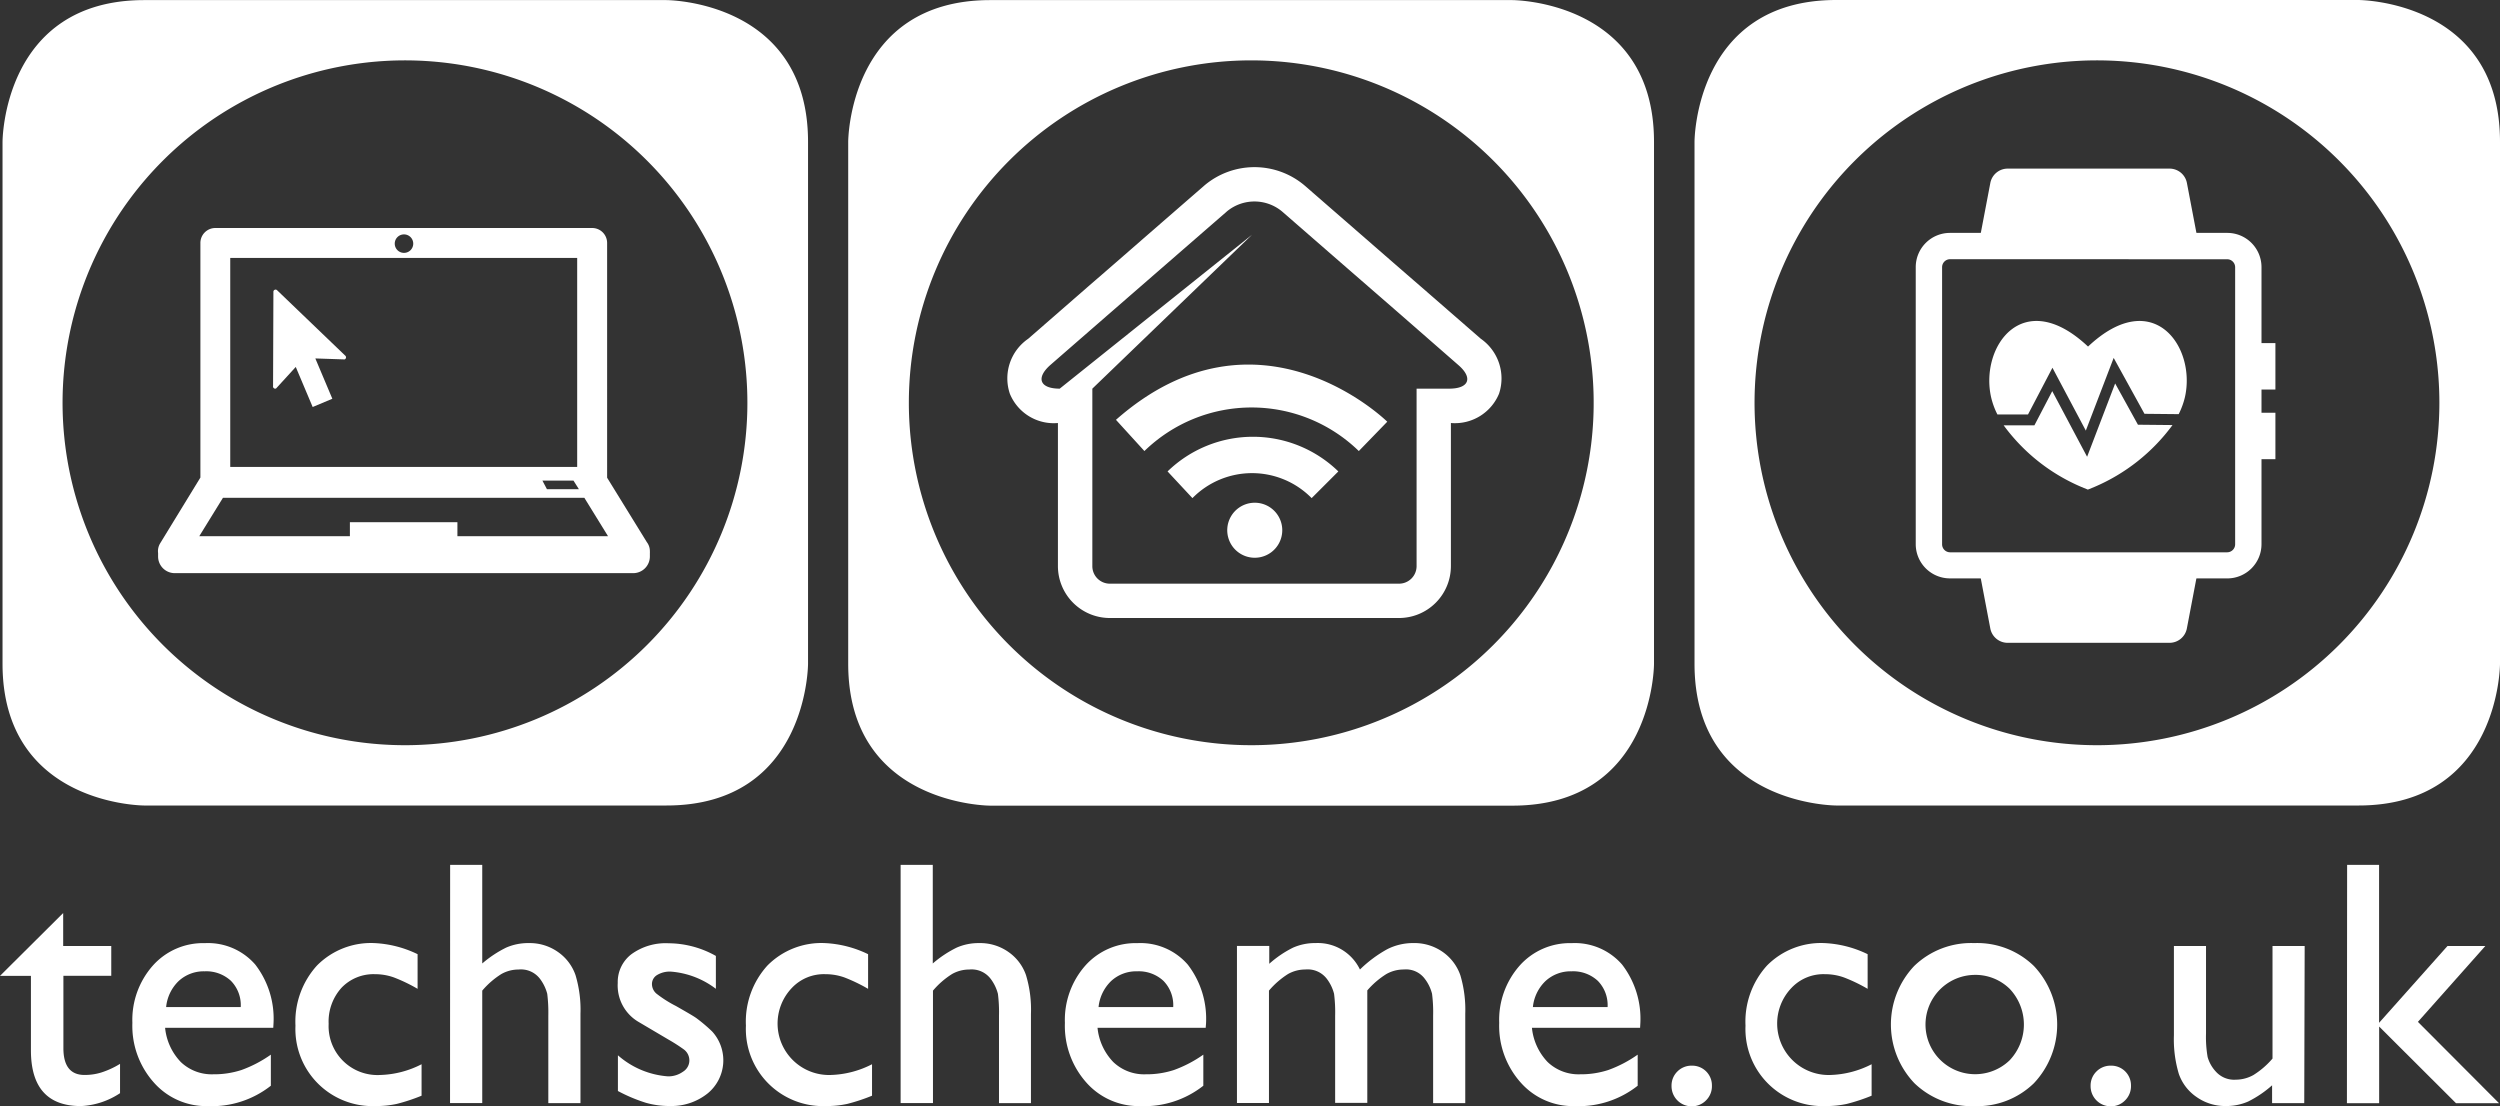 <svg xmlns="http://www.w3.org/2000/svg" width="101.697" height="45" viewBox="0 0 101.697 45"><rect x="0" y="0" width="101.697" height="45" fill="#333333" stroke="none"/><g transform="translate(-62.23 -36.35)"><path d="M95.517,63.351V42.12c0-5.766-5.766-5.766-5.766-5.766H68.516c-5.766,0-5.766,5.766-5.766,5.766V63.351c0,5.766,5.766,5.766,5.766,5.766H89.747C95.517,69.123,95.517,63.351,95.517,63.351ZM79.132,66.664A13.929,13.929,0,1,1,93.05,52.734,13.929,13.929,0,0,1,79.132,66.664Zm23.8,2.459h21.232c5.766,0,5.766-5.766,5.766-5.766V42.12c0-5.766-5.766-5.766-5.766-5.766H102.931c-5.78,0-5.78,5.766-5.78,5.766V63.351c0,5.772,5.78,5.772,5.78,5.772Zm10.615-30.317A13.929,13.929,0,1,1,99.618,52.734a13.929,13.929,0,0,1,13.927-13.928ZM113.536,62.266ZM158.577,36.35H137.344c-5.766,0-5.766,5.766-5.766,5.766V63.351c0,5.766,5.766,5.766,5.766,5.766h21.234c5.766,0,5.766-5.766,5.766-5.766V42.12C164.349,36.35,158.577,36.35,158.577,36.35ZM147.961,66.664a13.929,13.929,0,1,1,13.917-13.929A13.929,13.929,0,0,1,147.961,66.664Z" transform="translate(-0.417)" fill="#fff"/><path d="M99.382,85.521a.091.091,0,0,0-.139.058l-.014,3.847a.091.091,0,0,0,.03.089.087.087,0,0,0,.093.012l.8-.875.688,1.63.8-.336-.692-1.64,1.193.04a.093.093,0,0,0,.014-.163Zm15.05,10.255-1.614-2.618V83.614A.608.608,0,0,0,112.21,83H96.881a.608.608,0,0,0-.608.608v9.543l-1.636,2.674a.616.616,0,0,0-.085.4v.139a.678.678,0,0,0,.678.676h18.649a.678.678,0,0,0,.678-.676v-.129a.622.622,0,0,0,0-.087A.6.6,0,0,0,114.432,95.776ZM104.545,83.26a.376.376,0,1,1-.366.376A.376.376,0,0,1,104.545,83.26Zm-7.058.958H111.6v8.5H97.487Zm14.182,9.406h-1.3l-.183-.348h1.264Zm-4.941,1.913v-.569h-4.374v.569H96.227l.964-1.563h14.7l.964,1.563Z" transform="translate(-25.891 -37.375)" fill="#fff"/><path d="M287.572,77.524l-2.465-2.145c-.616-.533-1.624-1.41-2.241-1.948l-2.459-2.139a3.157,3.157,0,0,0-4.078,0l-2.465,2.143c-.614.537-1.622,1.414-2.241,1.948l-2.459,2.143a1.955,1.955,0,0,0-.748,2.235,1.93,1.93,0,0,0,1.956,1.193v5.821a2.113,2.113,0,0,0,2.111,2.111h11.764a2.113,2.113,0,0,0,2.111-2.111V80.954a1.943,1.943,0,0,0,1.958-1.193A1.968,1.968,0,0,0,287.572,77.524Zm-1.284,2.032h-1.326v7.219a.714.714,0,0,1-.714.714H272.484a.712.712,0,0,1-.712-.714V79.556l6.5-6.265-7.827,6.265c-.817,0-.982-.441-.366-.976l2.461-2.143,2.243-1.95,2.463-2.141a1.756,1.756,0,0,1,2.241,0l2.459,2.141,2.243,1.95,2.463,2.151C287.268,79.115,287.1,79.556,286.288,79.556Z" transform="translate(-165.107 -27.396)" fill="#fff"/><path d="M466.873,98.054H455.592a1.392,1.392,0,0,1-1.392-1.392V85.392A1.392,1.392,0,0,1,455.592,84h11.281a1.392,1.392,0,0,1,1.392,1.392V96.673a1.392,1.392,0,0,1-1.392,1.382ZM455.592,85.07a.326.326,0,0,0-.32.322V96.673a.326.326,0,0,0,.32.32h11.281a.326.326,0,0,0,.32-.32V85.392a.326.326,0,0,0-.32-.32Z" transform="translate(-314.04 -38.176)" fill="#fff"/><path d="M474.684,154.739H468.1a.718.718,0,0,1-.708-.585l-.509-2.674h9.014l-.509,2.674a.718.718,0,0,1-.7.585Z" transform="translate(-324.199 -92.24)" fill="#fff"/><path d="M468.113,70.85H474.7a.718.718,0,0,1,.706.585l.509,2.672H466.9l.509-2.672A.718.718,0,0,1,468.113,70.85Z" transform="translate(-324.215 -27.641)" fill="#fff"/><rect width="1.149" height="1.889" transform="translate(153.642 50.307)" fill="#fff"/><rect width="1.149" height="1.889" transform="translate(153.642 53.14)" fill="#fff"/><path d="M290.56,113.193l1.157,1.27a6.252,6.252,0,0,1,8.722,0l1.157-1.193S296.35,108.092,290.56,113.193Z" transform="translate(-182.934 -59.765)" fill="#fff"/><path d="M301.12,126.977l1.012,1.086a3.4,3.4,0,0,1,4.849,0l1.086-1.086A4.984,4.984,0,0,0,301.12,126.977Z" transform="translate(-191.395 -71.45)" fill="#fff"/><path d="M315.568,140.331a1.119,1.119,0,1,1-.328-.793A1.119,1.119,0,0,1,315.568,140.331Z" transform="translate(-201.177 -82.41)" fill="#fff"/><path d="M64.8,223.16v1.34h1.956v1.213H64.809v2.942q0,1.092.859,1.092a2.269,2.269,0,0,0,.682-.1,3.465,3.465,0,0,0,.763-.352v1.193a3.141,3.141,0,0,1-1.591.525q-2.034,0-2.034-2.269v-3.028H62.23Z" transform="translate(0 -149.669)" fill="#fff"/><path d="M95.033,232.743h-4.4a2.338,2.338,0,0,0,.638,1.392,1.817,1.817,0,0,0,1.322.5,3.591,3.591,0,0,0,1.149-.175,5.061,5.061,0,0,0,1.193-.624v1.264a3.882,3.882,0,0,1-2.573.829,2.835,2.835,0,0,1-2.187-.96,3.459,3.459,0,0,1-.873-2.426,3.334,3.334,0,0,1,.829-2.326,2.734,2.734,0,0,1,2.121-.917,2.546,2.546,0,0,1,2.05.873,3.6,3.6,0,0,1,.74,2.412Zm-4.358-.843H93.71a1.412,1.412,0,0,0-.4-1.068,1.475,1.475,0,0,0-1.068-.386,1.5,1.5,0,0,0-1.062.4A1.7,1.7,0,0,0,90.675,231.9Z" transform="translate(-21.687 -154.584)" fill="#fff"/><path d="M127.636,229.761v1.41a6.5,6.5,0,0,0-.966-.465,2.265,2.265,0,0,0-.761-.131,1.8,1.8,0,0,0-1.368.553,2.048,2.048,0,0,0-.523,1.467,1.988,1.988,0,0,0,2.094,2.08,3.9,3.9,0,0,0,1.686-.437v1.28a7.5,7.5,0,0,1-1.01.334,3.951,3.951,0,0,1-.865.087,3.135,3.135,0,0,1-3.255-3.271,3.394,3.394,0,0,1,.871-2.441,3.085,3.085,0,0,1,2.34-.917A4.481,4.481,0,0,1,127.636,229.761Z" transform="translate(-48.419 -154.596)" fill="#fff"/><path d="M154.314,213.3h1.306v4.012a4.593,4.593,0,0,1,.974-.646,2.225,2.225,0,0,1,.917-.183,1.988,1.988,0,0,1,1.193.364,1.9,1.9,0,0,1,.712.944,4.9,4.9,0,0,1,.2,1.571v3.632h-1.308v-3.561a6.161,6.161,0,0,0-.044-.887,1.736,1.736,0,0,0-.3-.616.972.972,0,0,0-.865-.372,1.418,1.418,0,0,0-.7.183,3.353,3.353,0,0,0-.779.676v4.573H154.31Z" transform="translate(-73.773 -141.769)" fill="#fff"/><path d="M192.6,229.852v1.338a3.458,3.458,0,0,0-1.831-.7.994.994,0,0,0-.561.139A.425.425,0,0,0,190,231a.513.513,0,0,0,.183.386,4.845,4.845,0,0,0,.8.507c.4.229.678.388.813.481a6.491,6.491,0,0,1,.654.553,1.741,1.741,0,0,1-.179,2.513,2.356,2.356,0,0,1-1.543.517,3.5,3.5,0,0,1-.976-.131,6.55,6.55,0,0,1-1.137-.479v-1.453a3.467,3.467,0,0,0,2.038.857,1.018,1.018,0,0,0,.608-.189.539.539,0,0,0,.26-.435.553.553,0,0,0-.227-.473,6.712,6.712,0,0,0-.6-.386l-1.229-.726a1.716,1.716,0,0,1-.857-1.591,1.42,1.42,0,0,1,.559-1.171,2.366,2.366,0,0,1,1.505-.443A3.957,3.957,0,0,1,192.6,229.852Z" transform="translate(-101.249 -154.616)" fill="#fff"/><path d="M219.808,229.761v1.41a6.7,6.7,0,0,0-.966-.465,2.284,2.284,0,0,0-.763-.131,1.789,1.789,0,0,0-1.366.553,2.094,2.094,0,0,0,1.569,3.547,3.9,3.9,0,0,0,1.686-.437v1.28a7.5,7.5,0,0,1-1.01.334,3.952,3.952,0,0,1-.865.087,3.135,3.135,0,0,1-3.255-3.271,3.394,3.394,0,0,1,.871-2.441,3.085,3.085,0,0,1,2.34-.917A4.481,4.481,0,0,1,219.808,229.761Z" transform="translate(-122.265 -154.596)" fill="#fff"/><path d="M246.5,213.3h1.308v4.012a4.543,4.543,0,0,1,.974-.646,2.209,2.209,0,0,1,.915-.183,1.988,1.988,0,0,1,1.193.364,1.9,1.9,0,0,1,.712.944,4.847,4.847,0,0,1,.2,1.571v3.632h-1.3v-3.561a5.878,5.878,0,0,0-.044-.887,1.736,1.736,0,0,0-.3-.616.972.972,0,0,0-.865-.372,1.418,1.418,0,0,0-.7.183,3.35,3.35,0,0,0-.777.676v4.573H246.5Z" transform="translate(-147.634 -141.769)" fill="#fff"/><path d="M285.821,232.743h-4.4a2.338,2.338,0,0,0,.64,1.392,1.813,1.813,0,0,0,1.322.5,3.591,3.591,0,0,0,1.149-.175,5.06,5.06,0,0,0,1.193-.624v1.264a3.882,3.882,0,0,1-2.573.829,2.843,2.843,0,0,1-2.187-.96,3.467,3.467,0,0,1-.871-2.426,3.342,3.342,0,0,1,.827-2.326,2.738,2.738,0,0,1,2.123-.917,2.544,2.544,0,0,1,2.048.873,3.609,3.609,0,0,1,.742,2.412Zm-4.358-.843H284.5a1.411,1.411,0,0,0-.4-1.068,1.475,1.475,0,0,0-1.068-.386,1.5,1.5,0,0,0-1.062.4A1.71,1.71,0,0,0,281.463,231.9Z" transform="translate(-174.545 -154.584)" fill="#fff"/><path d="M316.634,229.418v.726a4.326,4.326,0,0,1,.974-.66,2.217,2.217,0,0,1,.915-.183,1.9,1.9,0,0,1,1.8,1.076,5.118,5.118,0,0,1,1.111-.827,2.318,2.318,0,0,1,1.068-.249,2,2,0,0,1,1.193.364,1.928,1.928,0,0,1,.712.944,4.908,4.908,0,0,1,.2,1.571v3.632H323.3v-3.561a5.882,5.882,0,0,0-.044-.887,1.67,1.67,0,0,0-.3-.616.95.95,0,0,0-.849-.372,1.432,1.432,0,0,0-.706.183,3.39,3.39,0,0,0-.779.668V235.8h-1.308v-3.549a5.878,5.878,0,0,0-.044-.887,1.693,1.693,0,0,0-.3-.616.975.975,0,0,0-.865-.372,1.432,1.432,0,0,0-.706.183,3.39,3.39,0,0,0-.777.676v4.573H315.32v-6.39Z" transform="translate(-202.772 -154.588)" fill="#fff"/><path d="M374.693,232.743h-4.4a2.35,2.35,0,0,0,.638,1.392,1.817,1.817,0,0,0,1.322.5,3.591,3.591,0,0,0,1.149-.175,5.059,5.059,0,0,0,1.193-.624v1.264a3.882,3.882,0,0,1-2.573.829,2.835,2.835,0,0,1-2.187-.96,3.459,3.459,0,0,1-.873-2.426,3.334,3.334,0,0,1,.829-2.326,2.734,2.734,0,0,1,2.121-.917,2.542,2.542,0,0,1,2.05.873,3.616,3.616,0,0,1,.74,2.412Zm-4.358-.843h3.036a1.412,1.412,0,0,0-.4-1.068,1.475,1.475,0,0,0-1.068-.386,1.507,1.507,0,0,0-1.062.4,1.7,1.7,0,0,0-.509,1.056Z" transform="translate(-245.746 -154.584)" fill="#fff"/><path d="M405.066,254.389a.8.8,0,0,1,.815.813.805.805,0,0,1-.241.6.8.8,0,0,1-.575.241.819.819,0,0,1-.827-.829.8.8,0,0,1,.233-.583A.805.805,0,0,1,405.066,254.389Z" transform="translate(-274.012 -174.689)" fill="#fff"/><path d="M424.326,229.761v1.41a6.5,6.5,0,0,0-.966-.465,2.264,2.264,0,0,0-.761-.131,1.789,1.789,0,0,0-1.366.553,2.094,2.094,0,0,0,1.569,3.547,3.9,3.9,0,0,0,1.686-.437v1.28a7.5,7.5,0,0,1-1.01.334,3.952,3.952,0,0,1-.865.087,3.135,3.135,0,0,1-3.255-3.271,3.394,3.394,0,0,1,.871-2.441,3.085,3.085,0,0,1,2.34-.917A4.473,4.473,0,0,1,424.326,229.761Z" transform="translate(-286.123 -154.596)" fill="#fff"/><path d="M452.5,229.3a3.306,3.306,0,0,1,2.426.93,3.475,3.475,0,0,1,0,4.772,3.306,3.306,0,0,1-2.426.93,3.346,3.346,0,0,1-2.428-.928,3.461,3.461,0,0,1-.014-4.772A3.328,3.328,0,0,1,452.5,229.3Zm-.016,1.294a2.02,2.02,0,1,0,1.461,3.469,2.115,2.115,0,0,0,0-2.9A1.988,1.988,0,0,0,452.481,230.594Z" transform="translate(-309.961 -154.586)" fill="#fff"/><path d="M490.806,254.389a.8.8,0,0,1,.815.813.805.805,0,0,1-.241.6.8.8,0,0,1-.575.241.819.819,0,0,1-.827-.829.8.8,0,0,1,.233-.583A.805.805,0,0,1,490.806,254.389Z" transform="translate(-342.705 -174.689)" fill="#fff"/><path d="M512.318,236.294h-1.308v-.726a4.442,4.442,0,0,1-.974.66,2.223,2.223,0,0,1-.915.183,2.018,2.018,0,0,1-1.179-.364,1.887,1.887,0,0,1-.726-.944,4.909,4.909,0,0,1-.2-1.571V229.9h1.306v3.561a4.737,4.737,0,0,0,.066.958,1.455,1.455,0,0,0,.342.6.994.994,0,0,0,.8.32,1.479,1.479,0,0,0,.72-.189,3.364,3.364,0,0,0,.777-.67V229.9h1.308Z" transform="translate(-356.354 -155.069)" fill="#fff"/><path d="M542.428,213.3h1.3v6.426l2.783-3.125h1.539l-2.742,3.086,3.3,3.31h-1.75l-3.127-3.119v3.117H542.42Z" transform="translate(-384.72 -141.769)" fill="#fff"/><path d="M473.265,103.061c-2.644-2.489-4.406,0-3.943,2.062a3.12,3.12,0,0,0,.256.7h1.245l.994-1.9,1.358,2.557,1.133-2.958,1.253,2.274,1.392.014a3.181,3.181,0,0,0,.253-.69C477.672,103.067,475.909,100.571,473.265,103.061Z" transform="translate(-326.096 -52.613)" fill="#fff"/><path d="M476.725,114.81l-1.141,2.982-1.418-2.67-.726,1.392H472.19a7.609,7.609,0,0,0,3.165,2.507l.26.107.262-.107a7.676,7.676,0,0,0,3.181-2.519l-1.406-.014Z" transform="translate(-328.453 -62.861)" fill="#fff"/></g></svg>